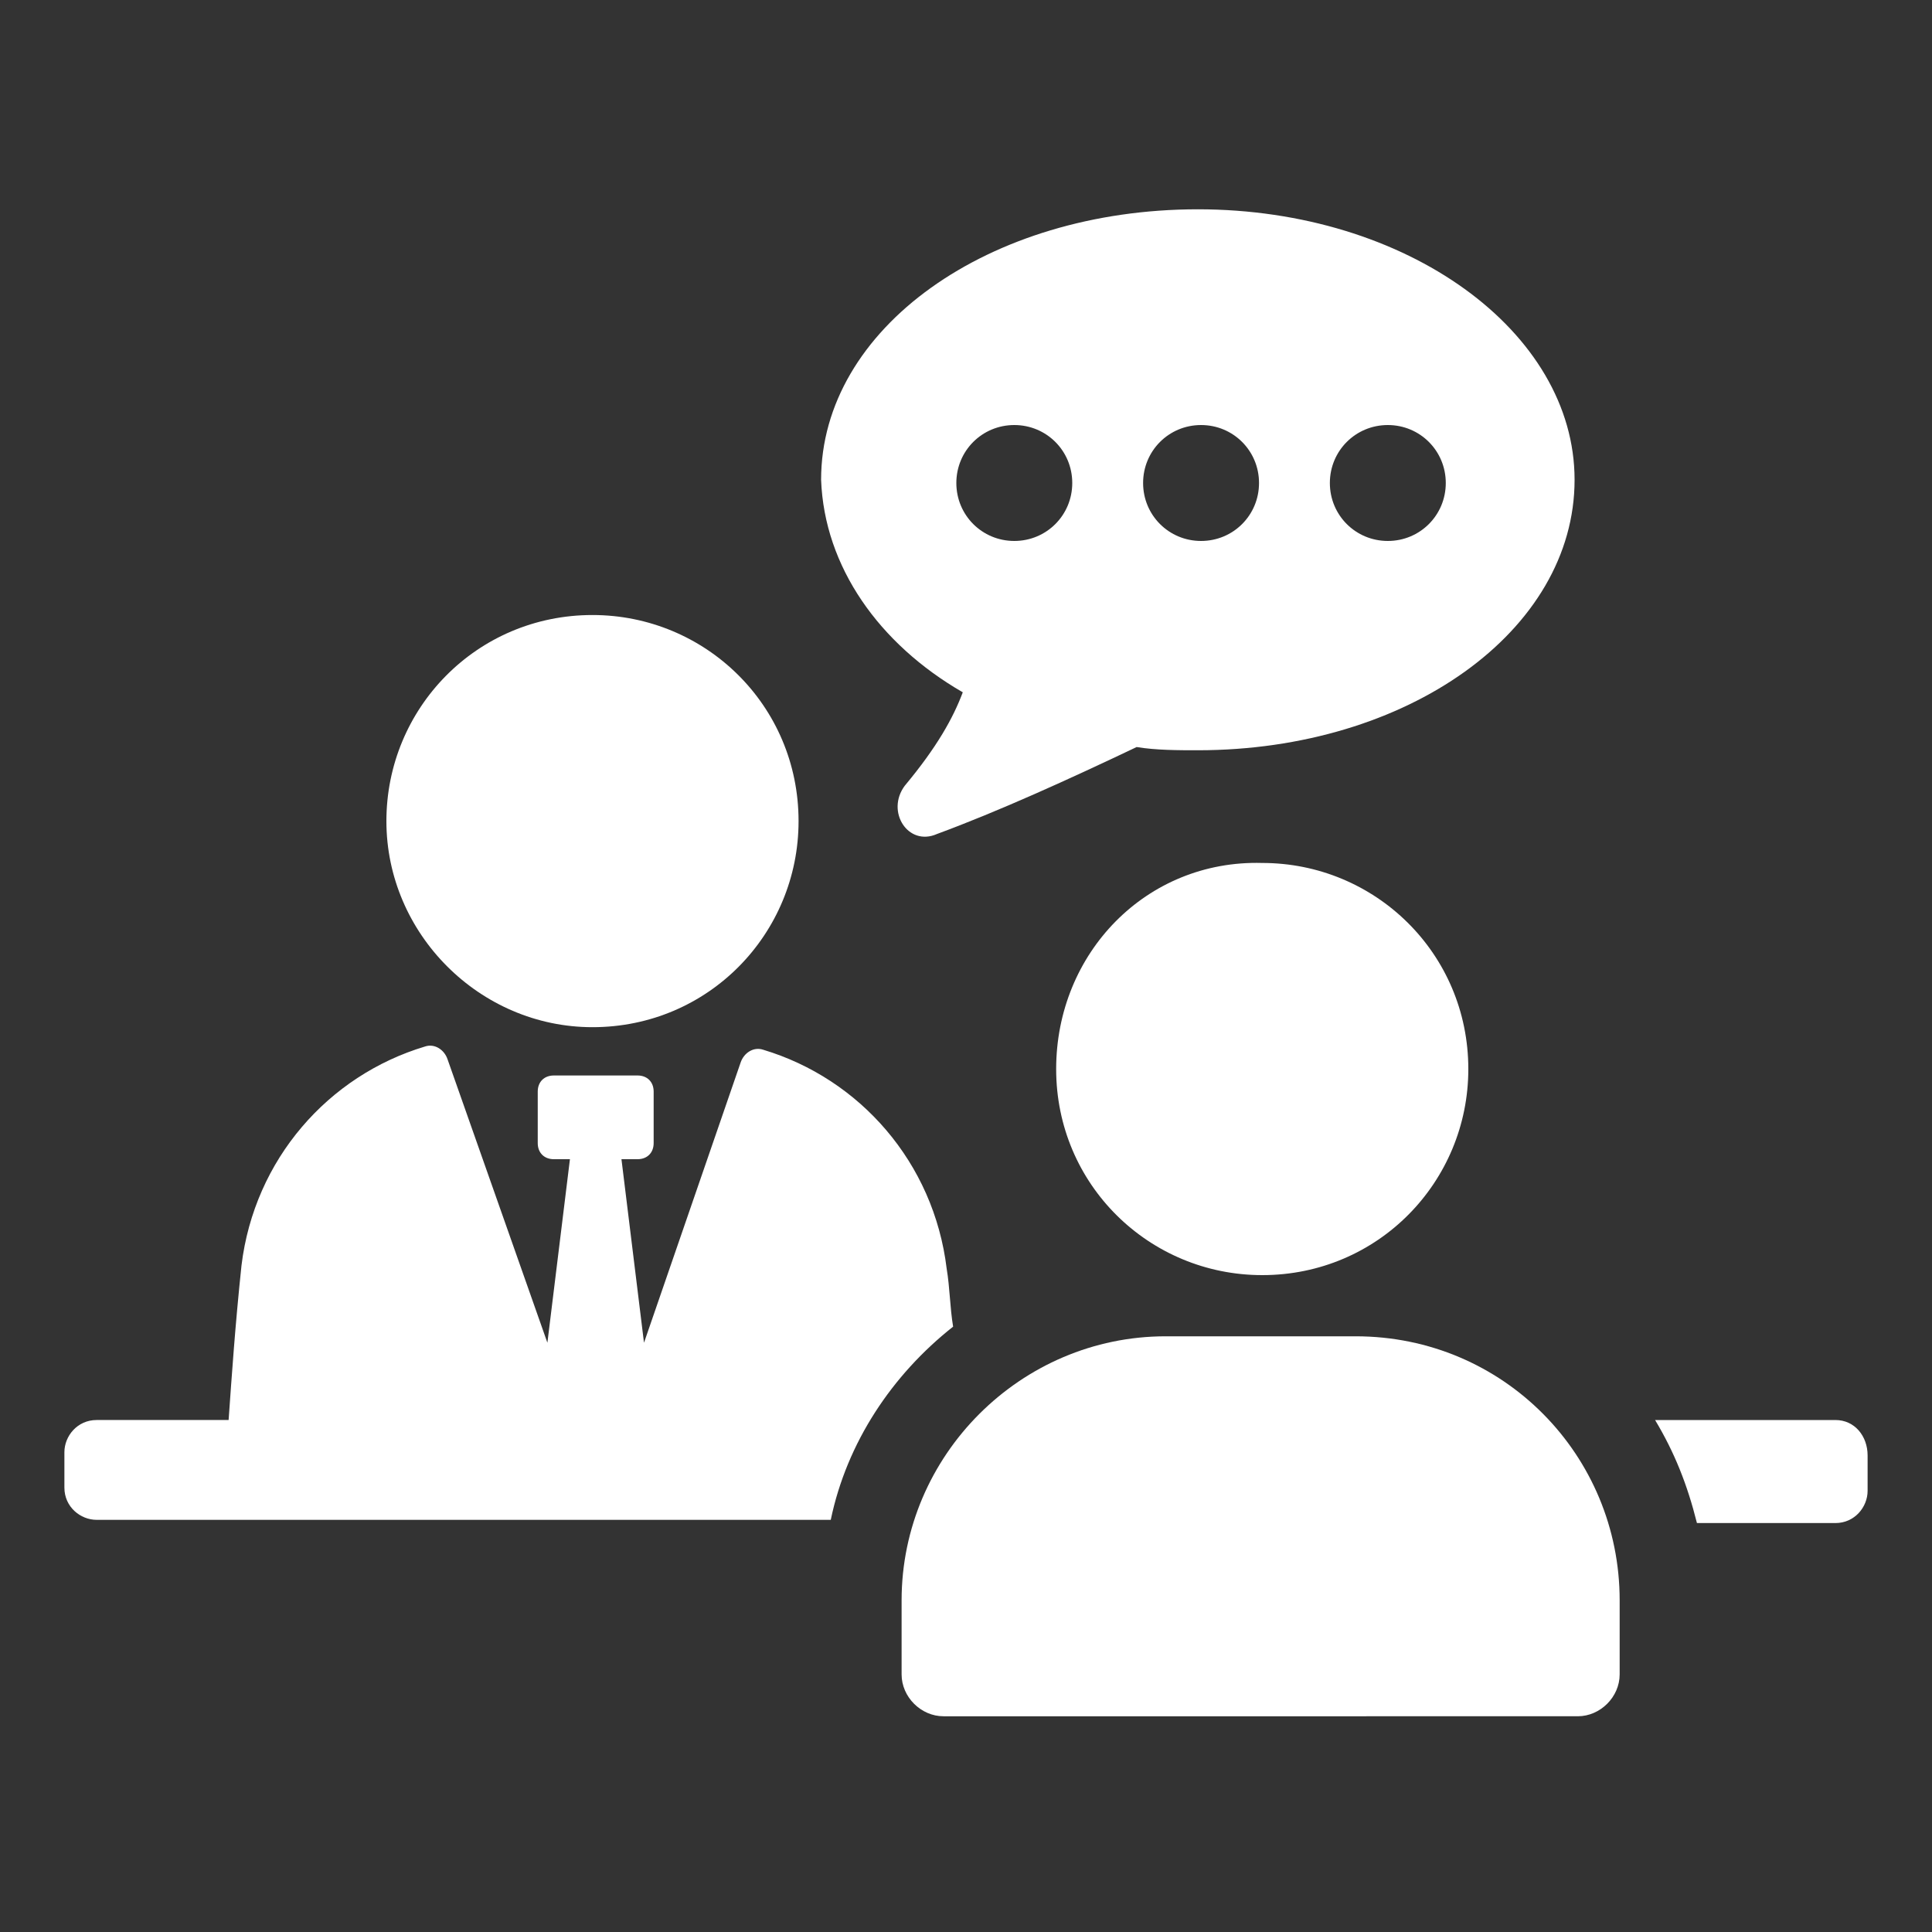 <?xml version="1.0" encoding="utf-8"?>
<!-- Generator: Adobe Illustrator 26.3.1, SVG Export Plug-In . SVG Version: 6.00 Build 0)  -->
<svg version="1.1" id="Layer_1" xmlns="http://www.w3.org/2000/svg" xmlns:xlink="http://www.w3.org/1999/xlink" x="0px" y="0px"
	 viewBox="0 0 60 60" style="enable-background:new 0 0 60 60;" xml:space="preserve">
<rect x="0" y="0" width="60" height="60" fill="#333333" stroke="none"/>
<style type="text/css">
	.st0{fill:#FFFFFF;}
</style>
<g>
	<path class="st0" d="M29.9,21.5c-0.3,0.8-0.8,1.7-1.8,2.9c-0.6,0.8,0.1,1.9,1,1.5c1.9-0.7,4.1-1.7,6.2-2.7c0.6,0.1,1.3,0.1,1.9,0.1
		c6.5,0,11.7-3.7,11.7-8.4c0-4.6-5.2-8.4-11.7-8.4c-6.5,0-11.7,3.7-11.7,8.4C25.6,17.6,27.3,20,29.9,21.5z M43.1,13.2
		c1,0,1.8,0.8,1.8,1.8c0,1-0.8,1.8-1.8,1.8c-1,0-1.8-0.8-1.8-1.8C41.3,14,42.1,13.2,43.1,13.2z M37.3,13.2c1,0,1.8,0.8,1.8,1.8
		c0,1-0.8,1.8-1.8,1.8c-1,0-1.8-0.8-1.8-1.8C35.5,14,36.3,13.2,37.3,13.2z M31.5,13.2c1,0,1.8,0.8,1.8,1.8c0,1-0.8,1.8-1.8,1.8
		c-1,0-1.8-0.8-1.8-1.8C29.7,14,30.5,13.2,31.5,13.2z"/>
	<path class="st0" d="M18.4,31.9c3.6,0,6.4-2.9,6.4-6.4c0-3.6-2.9-6.4-6.4-6.4c-3.6,0-6.4,2.9-6.4,6.4C12,29,14.9,31.9,18.4,31.9z"
		/>
	<path class="st0" d="M29.6,41.2c-0.1-0.6-0.1-1.2-0.2-1.8c-0.4-3.3-2.7-5.9-5.7-6.8c-0.3-0.1-0.6,0.1-0.7,0.4L20,41.7l-0.7-5.7h0.5
		c0.3,0,0.5-0.2,0.5-0.5v-1.6c0-0.3-0.2-0.5-0.5-0.5h-2.6c-0.3,0-0.5,0.2-0.5,0.5v1.6c0,0.3,0.2,0.5,0.5,0.5h0.5l-0.7,5.7l-3.1-8.8
		c-0.1-0.3-0.4-0.5-0.7-0.4c-3,0.9-5.3,3.5-5.7,6.8c-0.2,1.9-0.3,3.4-0.4,4.8H3c-0.6,0-1,0.5-1,1v1.1c0,0.6,0.5,1,1,1h22.8
		C26.3,44.8,27.7,42.7,29.6,41.2z"/>
	<path class="st0" d="M57,44.1h-5.6c0.6,1,1,2,1.3,3.2H57c0.6,0,1-0.5,1-1v-1.1C58,44.6,57.6,44.1,57,44.1z"/>
	<path class="st0" d="M42.1,41.5h-5.9c-4.5,0-8.2,3.7-8.2,8.2V52c0,0.7,0.6,1.3,1.3,1.3H49c0.7,0,1.3-0.6,1.3-1.3v-2.3
		C50.3,45.2,46.7,41.5,42.1,41.5z"/>
	<path class="st0" d="M32.8,33.2c0,3.6,2.9,6.4,6.4,6.4c3.6,0,6.4-2.9,6.4-6.4c0-3.6-2.9-6.4-6.4-6.4C35.6,26.7,32.8,29.6,32.8,33.2
		z"/>
</g>
</svg>
